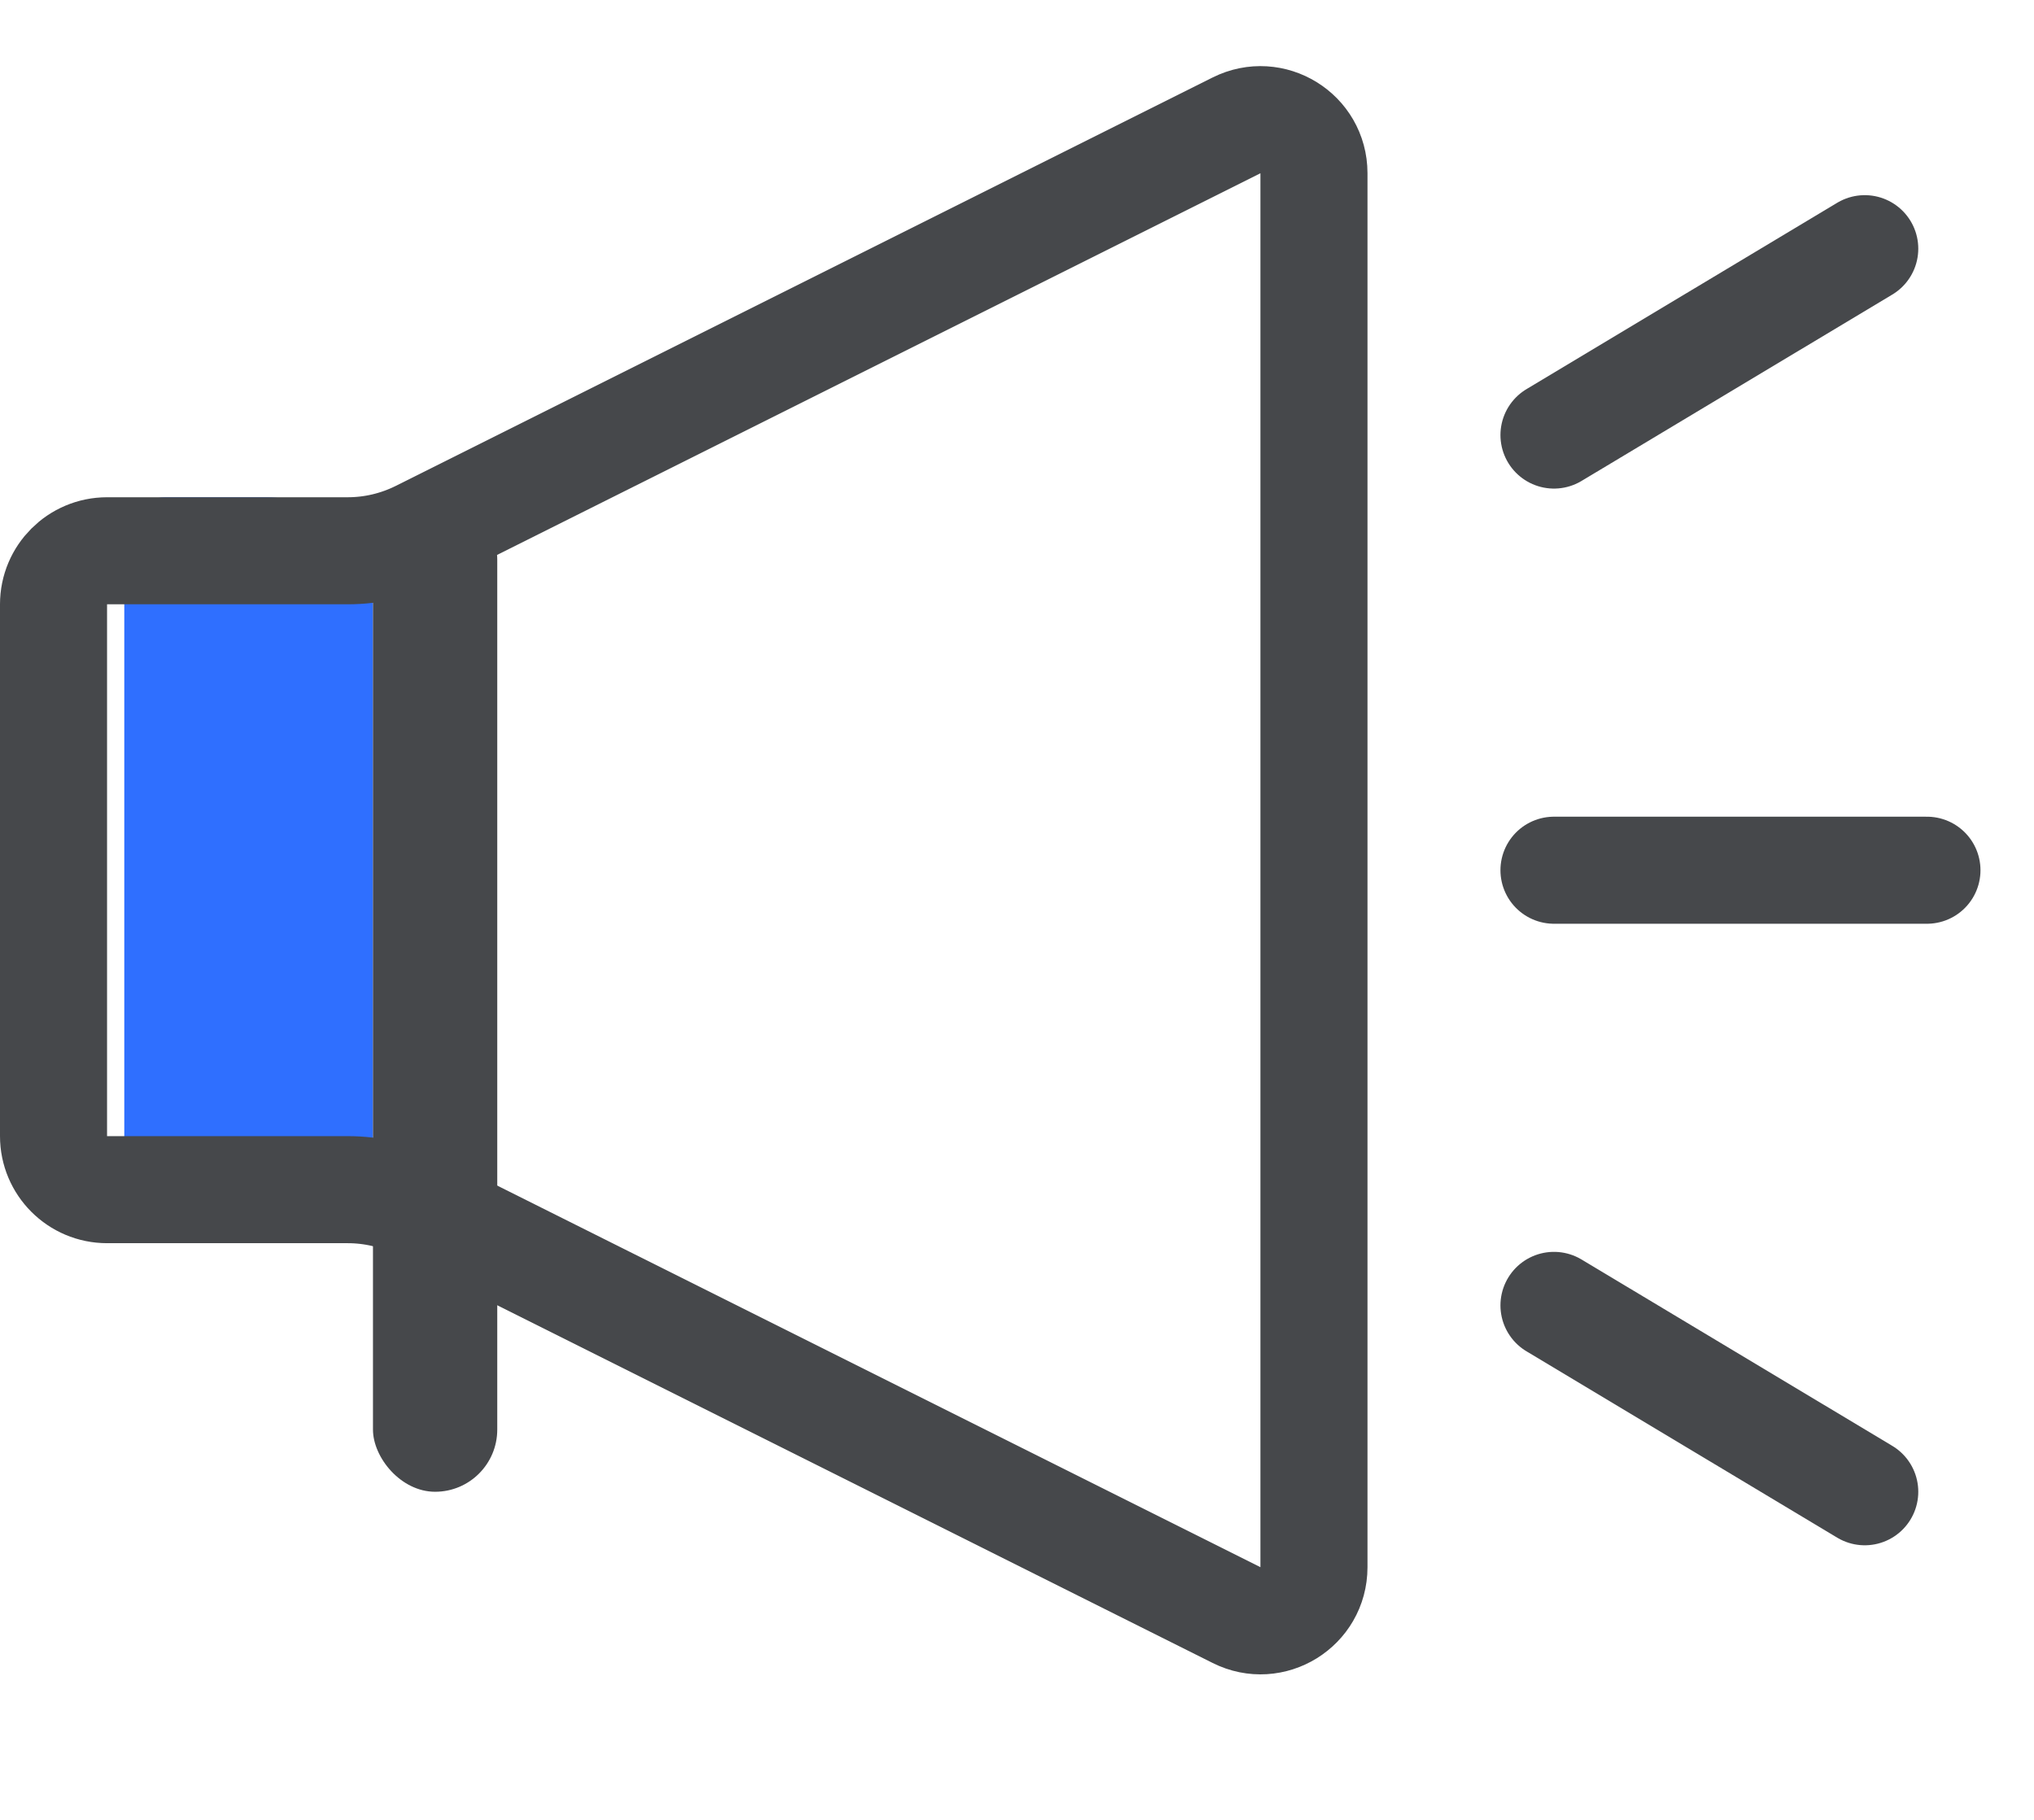 <svg width="19" height="17" viewBox="0 0 19 17" fill="none" xmlns="http://www.w3.org/2000/svg">
<path d="M2.484 4.645H1.548C1.335 4.645 1.161 4.819 1.161 5.032V10.613C1.161 11.165 1.609 11.613 2.161 11.613H2.484C3.036 11.613 3.484 11.165 3.484 10.613V5.645C3.484 5.093 3.036 4.645 2.484 4.645Z" fill="#2F6FFF"/>
<path d="M1 5.145H3.248C3.481 5.145 3.71 5.091 3.919 4.987L11.551 1.171C11.883 1.005 12.274 1.246 12.274 1.618V14.64C12.274 15.012 11.883 15.254 11.551 15.087L3.919 11.271C3.71 11.167 3.481 11.113 3.248 11.113H1C0.724 11.113 0.5 10.889 0.5 10.613V5.645C0.5 5.369 0.724 5.145 1 5.145Z" stroke="#46484B" stroke-linecap="round" stroke-linejoin="round"/>
<rect x="3.484" y="4.645" width="1.161" height="9.29" rx="0.581" fill="#46484B"/>
<path d="M14.516 4.064L17.419 2.323M14.516 8.129H16.258H18M14.516 12.194L17.419 13.935" stroke="#46484B" stroke-linecap="round"/>
</svg>
